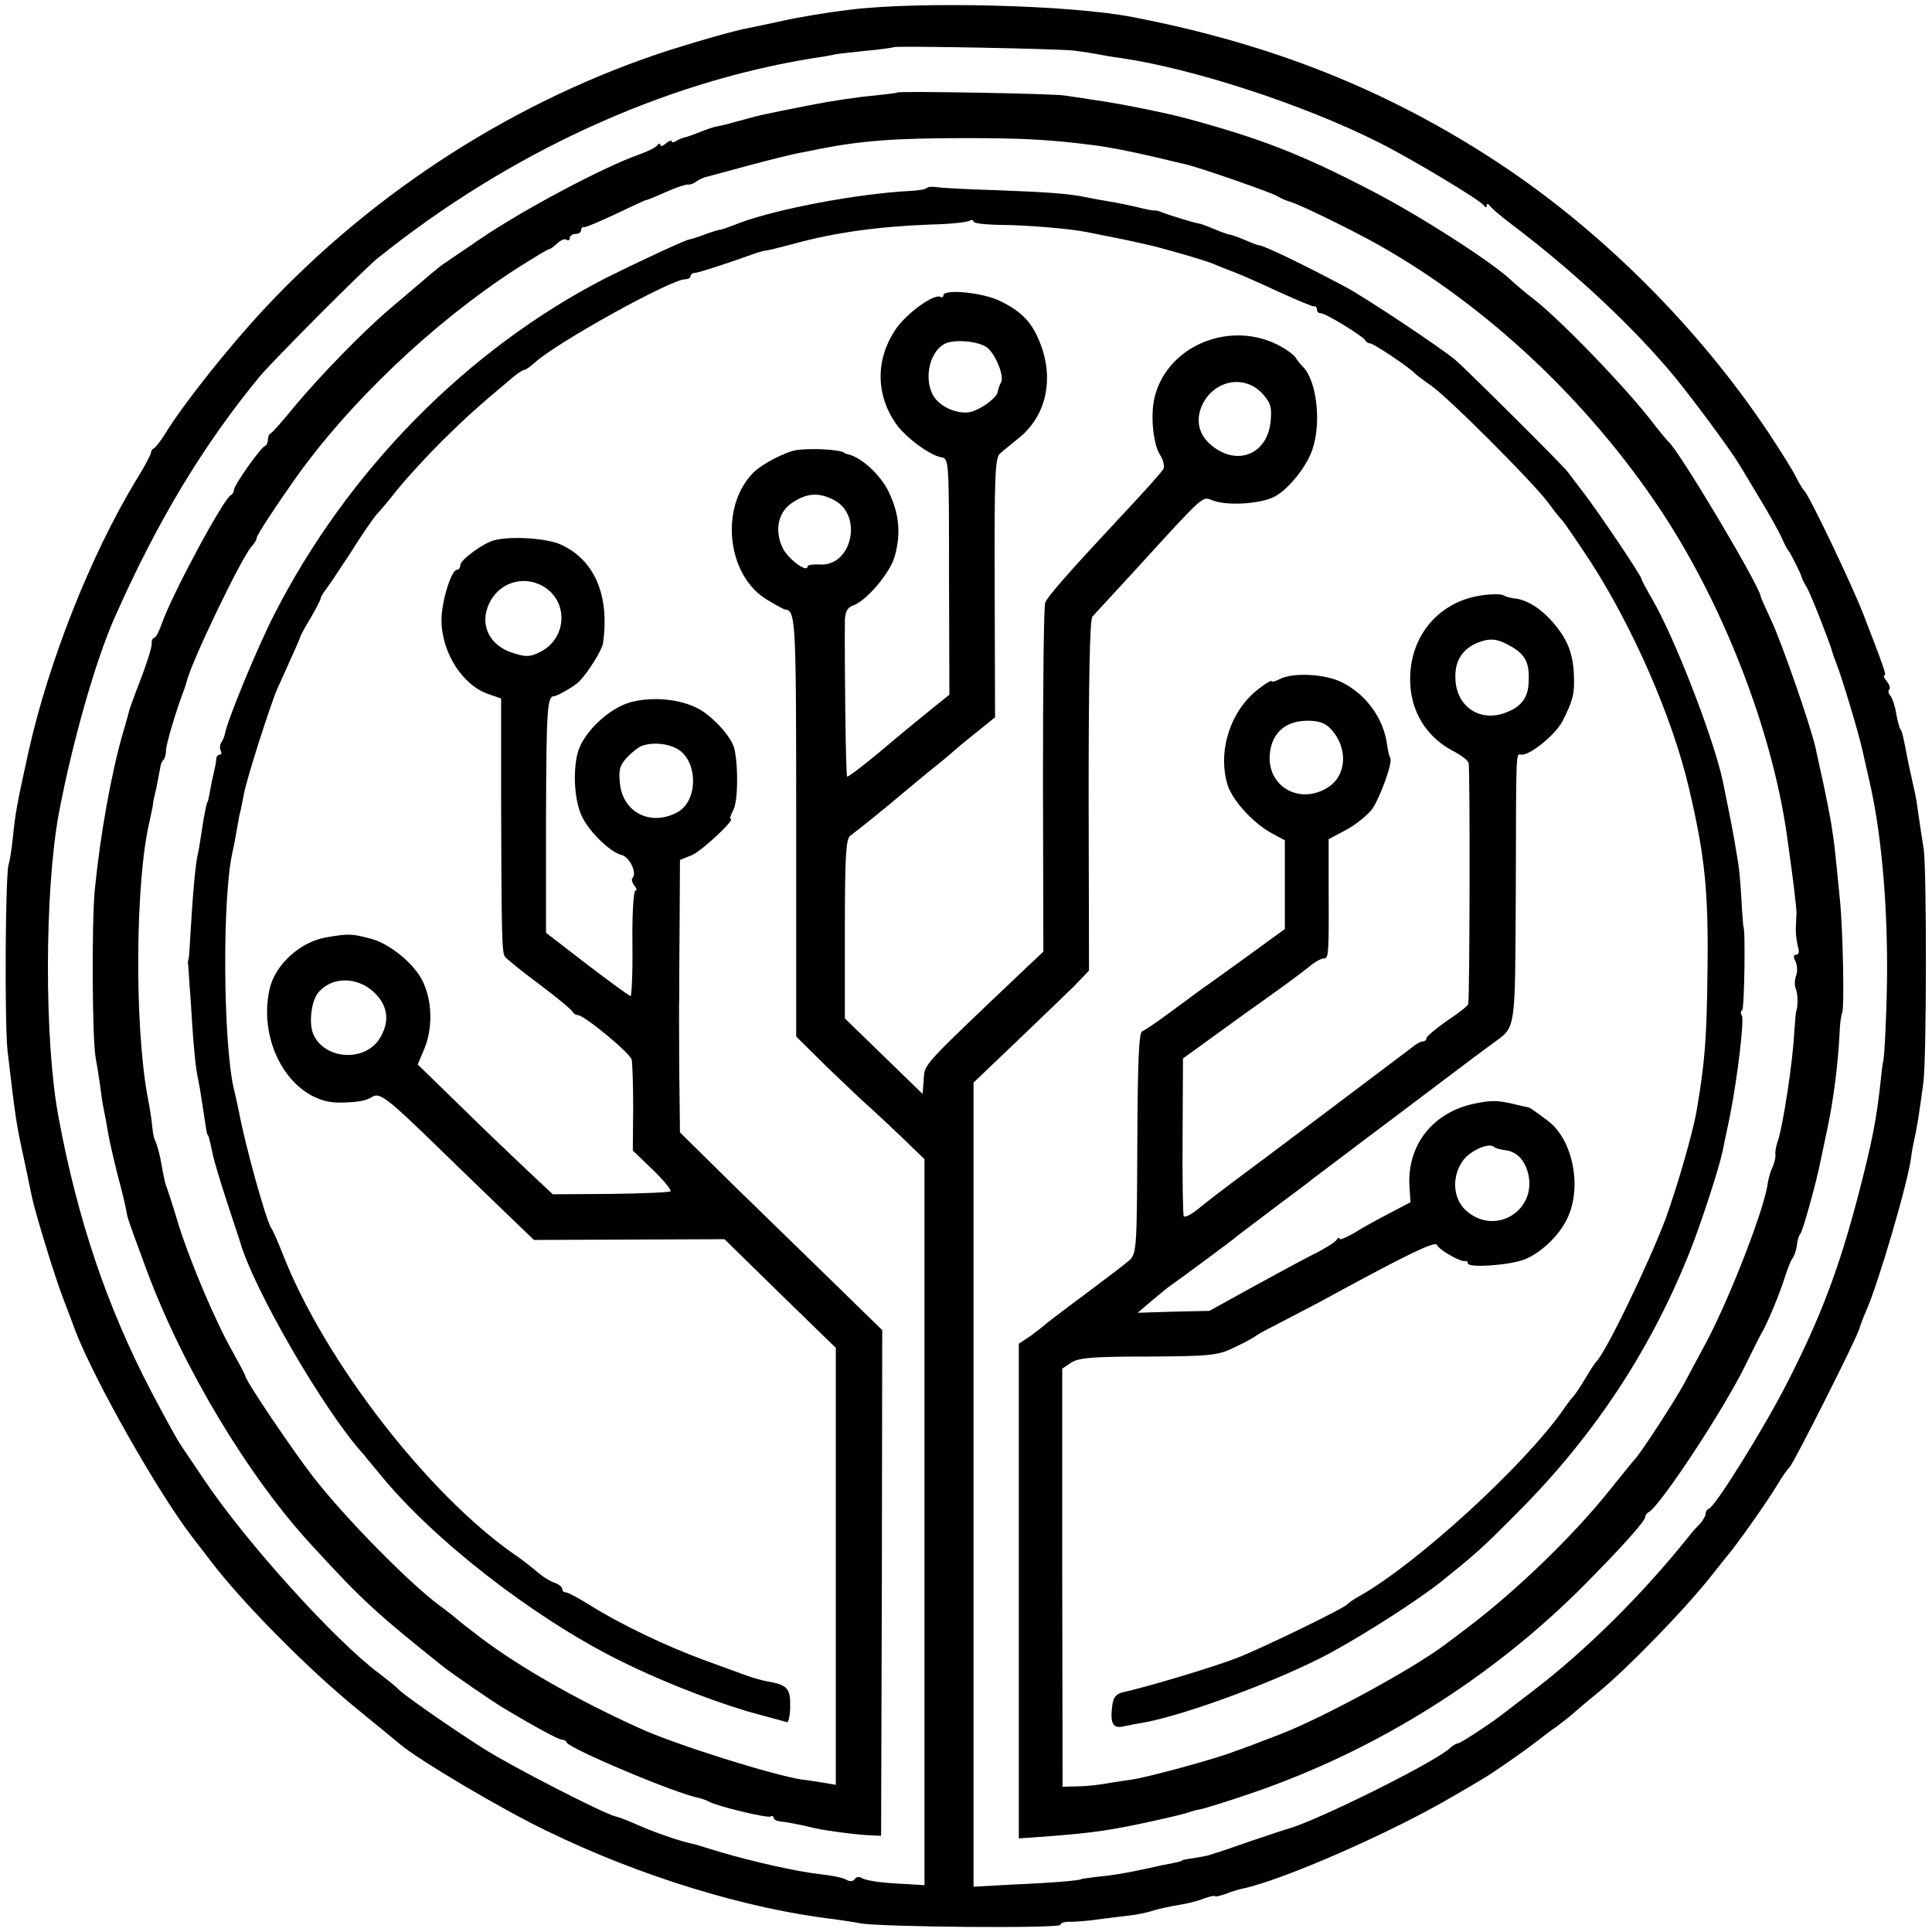 <?xml version="1.0" standalone="no"?>
<!DOCTYPE svg PUBLIC "-//W3C//DTD SVG 20010904//EN"
 "http://www.w3.org/TR/2001/REC-SVG-20010904/DTD/svg10.dtd">
<svg version="1.0" xmlns="http://www.w3.org/2000/svg"
 width="512pt" height="512pt" viewBox="0 0 512 512"
 preserveAspectRatio="xMidYMid meet">
<g transform="translate(0,512) scale(0.1,-0.1)"
fill="#000000" stroke="none">
<path d="M2250 5094 c-58 -7 -136 -20 -175 -29 -38 -8 -79 -17 -90 -19 -41 -8
-112 -28 -205 -57 -406 -130 -787 -373 -1082 -690 -93 -100 -213 -251 -260
-328 -12 -20 -26 -37 -30 -39 -4 -2 -8 -7 -8 -12 0 -4 -17 -37 -39 -72 -120
-198 -231 -478 -285 -718 -32 -145 -35 -163 -42 -230 -3 -30 -8 -62 -11 -70
-9 -26 -11 -421 -3 -495 22 -186 22 -188 46 -298 8 -39 17 -81 19 -91 10 -45
59 -206 82 -266 14 -36 28 -74 32 -85 51 -133 220 -431 311 -549 22 -28 43
-56 47 -61 82 -109 263 -292 393 -397 52 -43 102 -83 111 -91 45 -39 272 -174
390 -230 244 -119 528 -206 759 -233 19 -3 51 -7 70 -11 53 -10 530 -14 530
-4 0 5 12 9 28 8 15 0 50 3 77 7 28 4 64 8 81 10 17 2 40 7 51 10 21 7 43 12
95 21 15 3 38 9 52 15 15 5 26 7 26 5 0 -2 12 0 28 6 15 6 35 12 45 14 106 22
398 150 560 246 32 18 66 39 75 44 28 16 115 77 143 99 15 12 39 30 55 41 15
11 35 27 44 35 9 8 37 32 63 53 80 65 238 228 307 317 14 18 30 37 35 44 22
24 113 153 135 191 13 22 28 43 32 46 9 6 181 347 186 369 2 8 10 29 17 45 32
71 112 343 120 410 1 11 5 31 8 45 6 25 13 67 24 150 9 65 9 567 1 620 -4 25
-10 63 -13 85 -3 22 -7 50 -10 63 -3 12 -7 32 -10 45 -3 12 -7 33 -10 47 -11
58 -14 71 -19 78 -3 5 -8 24 -11 42 -3 19 -10 39 -15 46 -6 6 -7 14 -3 17 3 4
0 13 -7 22 -7 8 -10 15 -6 15 6 0 -2 23 -57 165 -32 81 -144 316 -156 325 -3
3 -13 19 -21 35 -8 17 -40 68 -71 115 -186 280 -444 538 -719 719 -294 193
-600 315 -970 386 -164 32 -566 42 -750 19z m595 -108 c17 -2 44 -6 60 -9 17
-3 47 -9 67 -11 190 -28 483 -123 683 -224 86 -43 267 -152 277 -166 5 -7 8
-7 8 -1 0 6 3 6 8 0 4 -6 27 -26 52 -45 159 -120 306 -255 419 -386 44 -50
163 -210 187 -250 11 -17 38 -63 61 -101 23 -38 48 -83 55 -99 7 -16 15 -31
18 -34 5 -5 32 -60 35 -70 0 -3 6 -15 14 -28 12 -22 60 -145 66 -167 1 -5 7
-22 13 -37 13 -33 58 -181 68 -228 10 -44 9 -40 17 -75 31 -131 48 -311 48
-500 0 -92 -7 -250 -11 -250 0 0 -3 -18 -5 -40 -12 -114 -23 -167 -60 -311
-52 -198 -100 -325 -190 -501 -62 -121 -189 -325 -206 -331 -5 -2 -9 -8 -9
-14 0 -5 -6 -15 -12 -23 -7 -7 -22 -23 -32 -36 -123 -154 -273 -303 -416 -412
-41 -31 -79 -61 -85 -65 -30 -23 -105 -72 -111 -72 -4 0 -15 -6 -23 -14 -44
-39 -351 -191 -426 -212 -5 -1 -50 -16 -100 -33 -49 -17 -92 -32 -95 -32 -3
-1 -9 -3 -15 -5 -5 -2 -23 -5 -40 -8 -16 -2 -31 -5 -32 -6 -3 -3 -6 -4 -53
-13 -19 -4 -46 -10 -60 -13 -43 -9 -73 -14 -115 -18 -22 -3 -40 -5 -40 -6 0
-3 -77 -10 -177 -14 l-108 -6 0 1066 0 1065 112 107 c62 59 131 126 154 148
l40 42 -1 463 c0 303 3 468 10 475 5 6 53 57 105 114 201 220 184 204 216 193
40 -14 126 -8 162 11 36 19 85 79 100 125 24 70 12 181 -25 219 -7 7 -16 18
-20 25 -5 7 -22 20 -39 29 -128 71 -296 6 -333 -130 -13 -47 -6 -127 13 -157
9 -14 13 -31 9 -38 -7 -11 -47 -56 -123 -137 -127 -136 -185 -202 -190 -217
-4 -10 -6 -222 -6 -471 l1 -454 -33 -31 c-293 -278 -281 -265 -284 -307 l-3
-39 -103 100 -103 100 0 237 c0 194 3 238 14 247 22 16 96 76 142 115 23 19
61 51 85 70 24 19 48 40 54 45 6 6 32 27 57 47 l46 37 -1 343 c-1 294 1 345
14 356 8 7 31 26 51 42 70 57 92 151 58 244 -22 60 -49 89 -108 118 -46 23
-151 33 -151 15 0 -4 -3 -6 -7 -4 -17 10 -89 -42 -119 -85 -53 -78 -54 -171
-1 -249 25 -37 91 -86 122 -91 20 -3 20 -11 20 -316 l1 -313 -46 -37 c-25 -20
-85 -69 -133 -110 -49 -41 -90 -72 -92 -70 -4 3 -7 311 -6 415 1 22 7 33 21
38 34 11 96 83 110 127 18 61 14 115 -15 175 -22 45 -71 90 -107 99 -5 1 -9 2
-10 4 -12 9 -91 13 -128 7 -30 -5 -91 -37 -113 -59 -91 -91 -71 -275 37 -338
23 -14 43 -25 46 -25 29 -3 30 -22 30 -574 l0 -558 82 -81 c46 -44 94 -90 108
-102 14 -12 53 -49 88 -82 l62 -60 0 -962 0 -962 -47 3 c-69 3 -109 9 -121 17
-6 3 -13 2 -17 -4 -4 -6 -13 -7 -23 -1 -9 5 -39 11 -67 14 -63 7 -179 33 -270
60 -38 12 -72 22 -75 22 -32 7 -98 30 -136 47 -27 12 -55 23 -62 24 -27 5
-279 134 -352 181 -91 58 -211 142 -225 157 -5 6 -28 24 -50 41 -116 86 -354
349 -465 515 -24 36 -52 77 -62 92 -10 15 -45 79 -78 142 -117 224 -195 456
-245 726 -38 202 -37 600 1 805 35 185 97 405 149 521 113 255 234 455 383
636 33 40 278 286 312 313 347 279 756 467 1156 531 20 3 46 7 57 10 12 2 51
6 87 10 36 3 67 8 69 9 4 4 430 -4 476 -9z m-228 -788 c22 -18 45 -76 36 -91
-4 -7 -8 -18 -9 -26 -3 -15 -40 -43 -69 -52 -30 -8 -73 7 -95 33 -34 41 -21
124 24 147 26 13 91 7 113 -11z m731 -124 c20 -23 23 -35 19 -73 -9 -82 -83
-115 -149 -67 -41 29 -52 71 -31 115 33 66 115 79 161 25z m-1138 -279 c78
-40 48 -177 -38 -171 -17 1 -32 -1 -32 -5 0 -19 -52 20 -66 49 -23 49 -11 98
29 122 38 24 68 25 107 5z"/>
<path d="M2378 4875 c-2 -2 -32 -5 -68 -9 -36 -3 -110 -14 -165 -25 -127 -25
-131 -26 -185 -41 -25 -7 -52 -14 -60 -15 -8 -1 -28 -8 -45 -15 -16 -6 -34
-13 -40 -14 -5 -1 -16 -5 -22 -9 -7 -5 -13 -5 -13 -1 0 3 -7 1 -15 -6 -8 -7
-15 -9 -15 -4 0 5 -4 4 -8 -1 -4 -6 -25 -16 -47 -24 -92 -32 -306 -145 -422
-224 -42 -29 -83 -56 -91 -62 -9 -5 -26 -19 -39 -30 -49 -42 -60 -51 -113 -96
-70 -60 -183 -176 -252 -259 -29 -36 -56 -66 -60 -68 -5 -2 -8 -10 -8 -17 0
-7 -3 -15 -8 -17 -12 -5 -82 -104 -82 -116 0 -6 -4 -12 -8 -14 -19 -8 -156
-263 -183 -340 -7 -21 -16 -38 -20 -38 -4 0 -8 -8 -7 -17 0 -10 -14 -54 -31
-98 -17 -44 -30 -80 -29 -80 0 0 -7 -27 -17 -60 -30 -105 -59 -264 -74 -415
-8 -83 -7 -401 3 -446 3 -16 8 -47 11 -69 3 -23 7 -52 10 -65 3 -14 8 -41 11
-60 3 -19 15 -71 26 -115 12 -44 22 -87 23 -95 3 -18 3 -19 54 -157 96 -258
269 -546 437 -728 135 -147 169 -178 345 -319 19 -16 137 -97 161 -111 83 -50
148 -85 156 -85 6 0 12 -3 14 -8 7 -16 288 -135 351 -147 9 -2 21 -7 27 -10
18 -11 154 -44 162 -39 4 3 8 1 8 -3 0 -5 8 -9 18 -10 17 -2 42 -6 92 -18 31
-7 116 -18 150 -19 l25 -1 2 670 1 670 -126 123 c-70 68 -191 186 -269 262
l-141 139 -2 168 c0 92 -1 177 0 188 0 11 0 98 1 193 l1 173 32 13 c26 11 117
96 102 96 -3 0 1 11 8 25 11 22 13 107 3 157 -5 29 -45 76 -86 104 -47 30
-126 40 -190 23 -58 -16 -126 -81 -140 -134 -14 -53 -8 -133 13 -172 20 -40
74 -92 104 -99 21 -6 41 -48 28 -61 -3 -3 -1 -12 5 -20 6 -7 8 -13 3 -13 -5 0
-9 -63 -8 -140 1 -77 -2 -140 -5 -140 -3 1 -55 38 -115 84 l-109 84 0 306 c1
285 3 320 21 321 11 1 55 27 67 39 25 26 60 83 63 101 18 127 -22 221 -112
262 -38 17 -132 23 -177 11 -28 -7 -89 -52 -89 -65 0 -7 -4 -13 -9 -13 -15 0
-41 -84 -41 -133 0 -86 56 -174 126 -197 l32 -11 0 -272 c1 -351 2 -401 10
-412 4 -6 45 -39 92 -74 47 -35 86 -68 88 -73 2 -4 8 -8 13 -8 17 0 138 -100
143 -118 2 -9 4 -67 4 -129 l-1 -112 53 -51 c29 -28 50 -54 47 -57 -4 -3 -75
-6 -159 -7 l-153 -1 -64 60 c-35 33 -116 110 -179 172 l-115 112 16 38 c25 57
23 134 -5 187 -24 45 -86 95 -134 108 -53 14 -59 14 -119 4 -70 -12 -137 -73
-151 -139 -32 -149 64 -302 188 -299 50 1 68 5 86 16 18 11 42 -7 163 -125 59
-57 142 -138 185 -179 l79 -76 252 1 253 1 147 -144 148 -144 0 -579 0 -579
-35 6 c-19 3 -44 7 -55 8 -74 11 -334 92 -430 136 -162 73 -318 162 -420 239
-33 25 -62 48 -65 51 -3 3 -23 19 -45 35 -82 61 -251 233 -335 341 -57 74
-180 256 -180 268 0 2 -15 30 -33 63 -46 80 -114 242 -144 338 -13 44 -27 87
-30 95 -6 15 -7 20 -18 80 -4 19 -10 39 -13 45 -3 5 -7 21 -8 35 -1 14 -7 54
-14 90 -34 192 -31 565 6 722 4 18 8 38 9 43 0 6 4 26 9 45 4 19 8 43 10 52 1
10 5 21 9 24 4 4 7 16 7 26 0 15 26 103 47 158 3 8 7 20 8 25 13 53 144 325
171 356 8 8 14 19 14 23 0 7 47 79 102 157 144 203 365 413 585 556 46 29 85
53 89 53 3 0 12 7 21 15 8 8 19 13 24 10 5 -4 9 -1 9 4 0 6 7 11 15 11 8 0 15
4 15 10 0 5 3 9 8 8 4 -1 41 15 84 35 42 20 78 37 81 37 3 0 27 10 54 22 26
12 52 20 57 19 4 -1 13 2 20 7 6 5 20 12 31 14 11 3 63 17 115 31 52 14 109
28 125 31 17 3 41 8 55 11 113 22 199 29 390 29 151 0 224 -4 340 -19 40 -5
90 -15 160 -31 36 -9 72 -17 80 -19 31 -6 235 -77 245 -85 6 -4 21 -11 35 -15
27 -8 170 -78 235 -115 287 -162 556 -415 748 -705 164 -248 292 -578 332
-855 12 -88 15 -106 20 -150 3 -25 6 -52 6 -60 -1 -8 -1 -27 -2 -43 0 -15 3
-36 6 -47 4 -12 2 -20 -5 -20 -7 0 -8 -6 -2 -17 5 -10 6 -27 2 -38 -4 -11 -5
-27 -1 -35 6 -14 6 -48 1 -60 -1 -3 -3 -27 -5 -55 -4 -81 -30 -248 -43 -287
-5 -13 -8 -30 -7 -38 1 -8 -3 -23 -8 -34 -5 -10 -10 -28 -12 -40 -8 -67 -99
-301 -162 -421 -18 -33 -44 -82 -59 -110 -24 -45 -120 -193 -134 -205 -3 -3
-32 -39 -65 -80 -95 -119 -246 -265 -374 -362 -20 -15 -47 -36 -61 -46 -86
-65 -325 -195 -440 -239 -78 -30 -94 -36 -100 -38 -3 -1 -12 -4 -20 -7 -51
-20 -229 -68 -270 -74 -14 -2 -43 -6 -65 -10 -22 -4 -58 -8 -80 -8 l-39 -1 -1
554 0 554 24 16 c20 13 58 16 205 16 171 1 184 3 231 26 28 13 52 27 55 30 3
3 39 22 80 43 41 21 98 51 125 66 191 104 269 142 273 131 4 -12 62 -46 75
-43 4 1 7 -2 7 -6 0 -13 113 -5 152 11 47 20 96 69 115 116 35 83 9 202 -54
250 -47 35 -48 36 -60 38 -6 1 -23 5 -39 9 -38 8 -52 8 -93 0 -112 -22 -181
-108 -176 -217 l3 -45 -57 -30 c-31 -16 -73 -39 -93 -52 -21 -12 -38 -19 -38
-15 0 5 -4 3 -8 -3 -4 -6 -34 -25 -67 -41 -33 -17 -107 -57 -165 -89 l-105
-58 -95 -2 -95 -3 35 30 c19 16 40 33 45 37 44 31 162 119 172 127 17 14 27
21 118 90 44 33 85 63 90 68 13 10 113 85 151 114 16 12 91 68 166 125 75 57
149 112 164 123 62 45 59 26 61 398 1 404 0 367 16 367 25 0 92 56 109 91 27
54 31 71 29 119 -2 58 -17 96 -55 140 -32 37 -68 60 -101 64 -12 1 -25 5 -30
8 -10 6 -54 3 -85 -5 -99 -26 -163 -111 -163 -217 0 -85 43 -155 119 -193 17
-9 34 -22 36 -29 4 -11 3 -621 -1 -639 0 -4 -26 -24 -56 -44 -30 -21 -55 -42
-55 -47 0 -4 -4 -8 -10 -8 -5 0 -18 -7 -27 -15 -16 -12 -412 -311 -475 -357
-32 -24 -65 -49 -98 -76 -16 -12 -30 -19 -33 -15 -2 5 -4 100 -3 213 l1 205
65 47 c36 26 83 60 105 76 89 63 137 98 163 119 15 13 33 23 40 23 13 0 14 8
13 190 l0 126 45 24 c25 13 56 38 69 54 22 30 58 130 49 138 -2 3 -6 18 -8 34
-9 69 -54 132 -118 165 -44 23 -133 28 -167 9 -12 -6 -21 -8 -21 -5 0 3 -16
-6 -35 -21 -73 -56 -108 -161 -83 -250 11 -42 67 -104 118 -132 l35 -19 0
-118 0 -117 -99 -72 c-54 -39 -108 -78 -120 -86 -11 -8 -49 -36 -84 -62 -35
-26 -69 -49 -75 -51 -9 -3 -12 -81 -13 -296 -1 -276 -2 -292 -20 -310 -11 -10
-65 -51 -120 -92 -54 -40 -101 -76 -104 -79 -3 -3 -20 -16 -37 -29 l-33 -22 0
-655 0 -656 83 6 c116 9 163 16 277 41 41 9 82 19 90 22 8 3 22 7 30 8 8 1 70
20 137 43 331 113 638 306 883 553 98 99 160 168 160 179 0 4 4 10 8 12 28 11
202 275 259 393 19 39 38 77 43 85 15 26 47 103 60 145 7 22 16 45 20 50 5 6
10 21 12 35 1 14 6 27 9 30 6 5 43 139 53 190 3 14 12 57 20 95 15 72 27 165
31 246 1 25 4 50 7 55 6 12 2 222 -6 299 -13 133 -15 151 -20 182 -4 31 -20
111 -32 163 -3 14 -9 41 -13 60 -14 60 -88 274 -117 336 -15 32 -28 61 -28 64
-5 31 -218 389 -245 410 -3 3 -22 25 -41 50 -72 94 -250 278 -319 330 -18 14
-43 35 -56 47 -51 49 -248 175 -375 240 -181 94 -289 136 -485 189 -55 15
-185 41 -245 49 -30 5 -66 10 -80 12 -27 5 -438 12 -442 8z m-940 -1308 c68
-38 66 -135 -3 -173 -29 -15 -39 -16 -74 -5 -64 19 -92 76 -64 133 26 54 89
74 141 45z m2570 -162 c36 -22 46 -44 43 -95 -2 -42 -22 -66 -68 -81 -66 -21
-125 22 -126 94 -2 47 20 79 62 95 33 12 51 9 89 -13z m-481 -217 c47 -51 42
-125 -10 -156 -74 -45 -159 4 -152 89 5 56 41 89 100 89 30 0 47 -6 62 -22z
m-1724 -58 c48 -38 44 -134 -7 -162 -70 -39 -145 -2 -153 75 -4 36 -1 48 18
69 13 14 31 28 39 31 32 12 78 6 103 -13z m-802 -650 c29 -34 30 -73 4 -114
-41 -62 -147 -53 -175 14 -12 29 -5 87 13 109 39 47 114 43 158 -9z m2987
-408 c30 -3 51 -24 61 -59 27 -101 -88 -171 -165 -100 -35 33 -37 92 -5 134
21 26 69 46 81 33 3 -3 15 -6 28 -8z"/>
<path d="M2455 4621 c-3 -3 -23 -6 -43 -7 -137 -7 -350 -47 -450 -84 -28 -11
-53 -20 -55 -19 -3 0 -26 -7 -52 -17 -11 -4 -24 -8 -30 -9 -16 -4 -144 -64
-220 -102 -366 -188 -684 -510 -879 -893 -45 -88 -124 -280 -130 -315 -1 -5
-5 -16 -9 -22 -5 -7 -5 -17 -2 -23 3 -5 2 -10 -3 -10 -5 0 -9 -6 -9 -12 0 -7
-4 -26 -8 -43 -4 -16 -8 -39 -10 -50 -2 -11 -4 -20 -5 -20 -2 0 -9 -34 -15
-75 -3 -19 -7 -46 -10 -60 -7 -27 -14 -109 -20 -210 -2 -36 -4 -67 -5 -70 -1
-3 -2 -8 -2 -11 1 -3 3 -46 7 -95 7 -119 13 -184 20 -214 3 -14 8 -43 11 -65
11 -71 12 -80 14 -82 3 -3 4 -6 14 -53 4 -19 22 -78 39 -130 17 -52 32 -97 33
-100 35 -125 225 -453 329 -566 5 -7 24 -29 42 -51 139 -171 401 -376 630
-491 101 -51 236 -105 343 -137 13 -4 100 -27 106 -29 4 0 8 19 8 42 1 47 -7
57 -60 66 -16 3 -40 10 -54 15 -14 5 -65 24 -115 42 -101 37 -224 96 -303 146
-29 18 -57 33 -62 33 -6 0 -10 4 -10 9 0 5 -8 12 -19 16 -10 3 -29 14 -42 25
-38 31 -43 35 -65 50 -230 160 -504 514 -614 795 -13 33 -27 65 -31 70 -14 21
-68 215 -85 305 -3 14 -9 44 -15 67 -28 129 -30 505 -3 624 3 13 7 34 9 46 2
12 6 34 9 50 4 15 9 41 12 57 6 37 71 240 89 281 8 17 24 53 36 80 13 28 23
52 24 55 0 3 12 26 28 52 15 26 27 49 27 53 0 3 5 11 10 18 6 7 37 53 69 102
31 50 64 97 72 105 8 8 32 37 54 65 22 27 74 84 115 125 68 67 96 92 189 170
13 11 27 20 31 20 3 0 15 8 26 18 57 53 362 222 400 222 8 0 14 4 14 8 0 5 6
9 13 9 10 1 76 22 157 51 8 3 22 7 30 8 8 1 40 9 70 17 111 31 231 47 367 52
50 1 96 6 102 10 6 3 11 2 11 -2 0 -5 30 -8 68 -9 69 0 188 -10 232 -19 14 -3
36 -7 50 -10 14 -3 36 -7 50 -10 14 -3 36 -8 50 -11 36 -7 161 -43 185 -53 11
-5 36 -15 55 -22 19 -7 73 -31 120 -53 47 -21 88 -39 93 -38 4 1 7 -3 7 -8 0
-6 4 -10 10 -10 13 0 114 -62 118 -72 2 -4 8 -8 13 -8 9 0 109 -67 119 -80 3
-3 21 -17 40 -30 45 -30 277 -262 315 -315 16 -22 32 -42 36 -45 3 -3 37 -52
75 -110 112 -174 216 -411 260 -599 42 -179 52 -272 49 -486 -2 -180 -7 -241
-29 -370 -11 -62 -52 -202 -82 -285 -45 -119 -160 -358 -185 -380 -3 -3 -16
-23 -29 -45 -13 -22 -27 -42 -30 -45 -3 -3 -16 -19 -28 -37 -104 -148 -386
-406 -538 -492 -16 -9 -31 -19 -34 -23 -8 -10 -219 -113 -290 -141 -58 -23
-231 -75 -301 -91 -20 -4 -28 -13 -31 -33 -7 -50 1 -65 30 -58 15 3 39 8 53
10 115 21 367 115 499 187 93 51 230 139 290 187 93 75 108 88 205 186 202
203 354 434 458 700 31 81 73 211 82 254 2 9 10 50 19 91 20 100 39 257 32
269 -4 5 -3 12 1 14 6 4 9 222 3 222 0 0 -3 32 -5 70 -2 39 -6 84 -9 100 -3
17 -7 44 -10 60 -5 30 -21 109 -30 153 -24 114 -129 385 -188 485 -15 26 -28
50 -28 53 0 8 -116 180 -154 229 -17 22 -35 46 -41 54 -11 16 -270 273 -298
297 -41 34 -236 164 -292 194 -111 59 -216 110 -229 110 -2 0 -19 6 -37 14
-19 8 -36 14 -39 14 -3 0 -21 6 -40 14 -19 8 -39 16 -45 16 -12 2 -74 21 -95
29 -8 4 -18 6 -21 5 -3 0 -23 3 -45 9 -21 5 -55 12 -74 15 -19 3 -46 8 -60 11
-48 10 -106 14 -240 19 -74 2 -145 6 -157 8 -13 2 -25 1 -28 -3z"/>
</g>
</svg>

